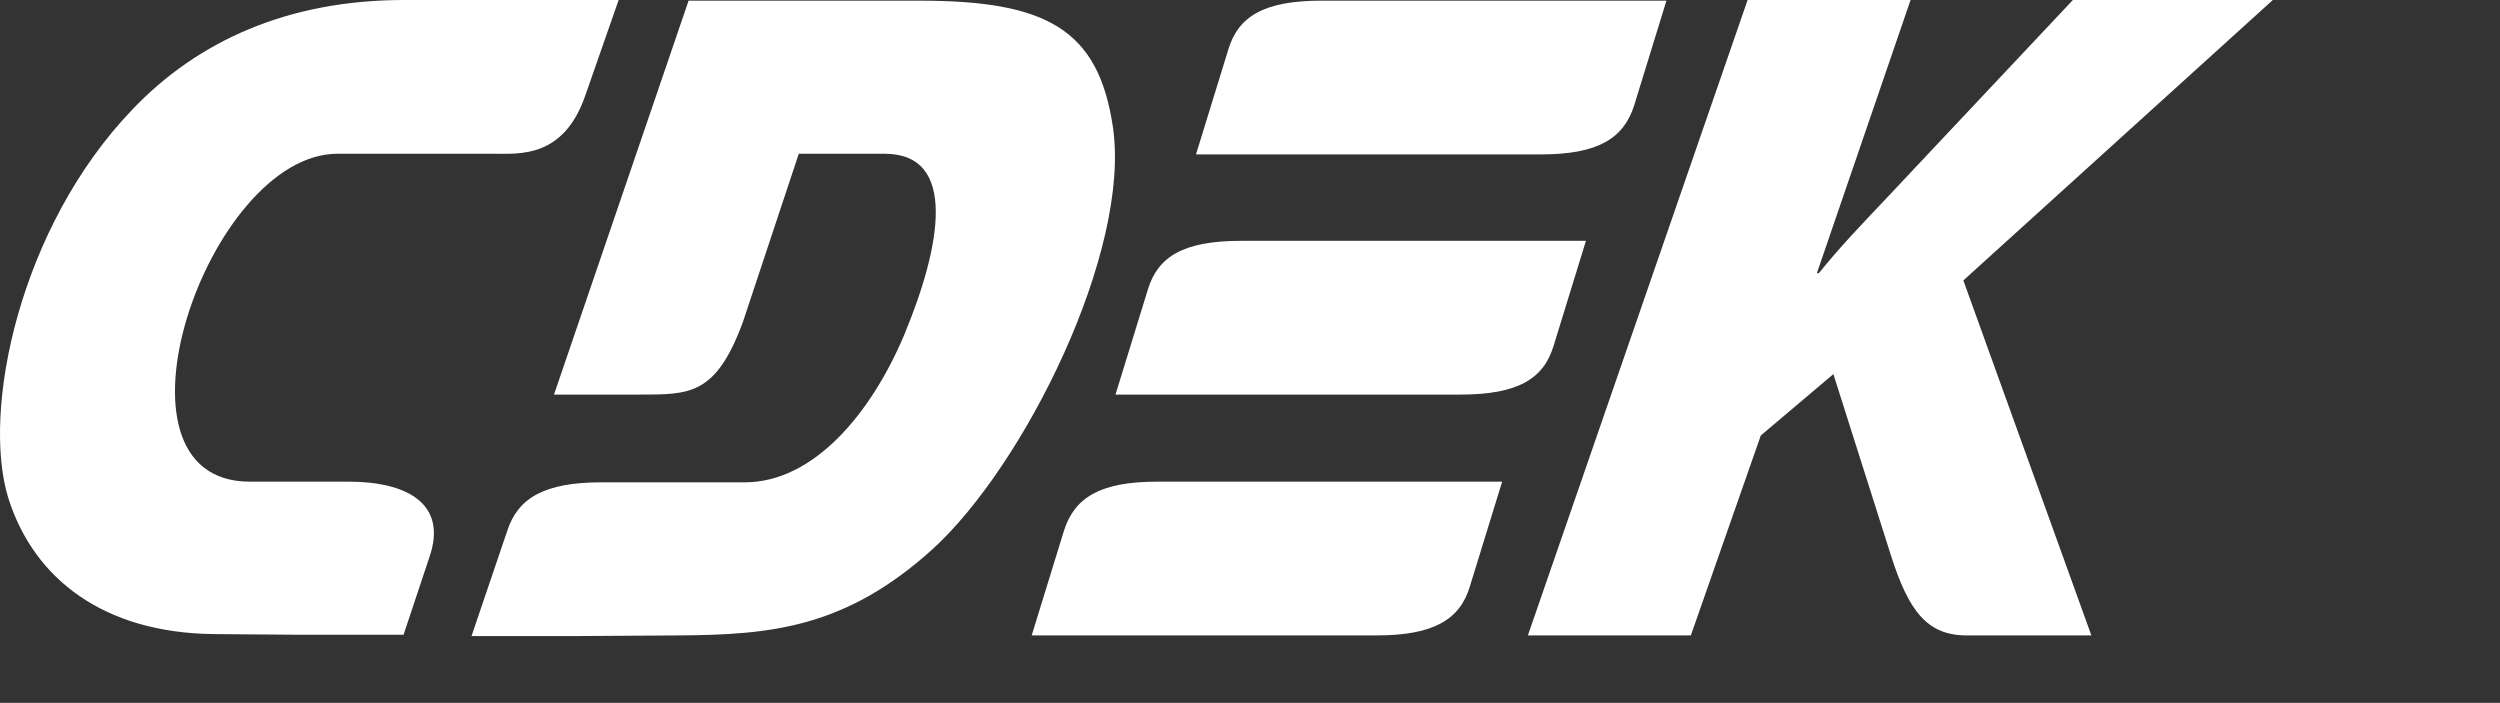 <?xml version="1.0" encoding="UTF-8"?> <svg xmlns="http://www.w3.org/2000/svg" width="345" height="97" viewBox="0 0 345 97" fill="none"><rect x="0" y="0" width="345" height="97" fill="#333333" stroke="none"/> <path fill-rule="evenodd" clip-rule="evenodd" d="M48.133 66.47H34.474C13.168 66.47 28.647 21.216 46.585 21.216H68.165C71.625 21.216 77.725 21.853 80.73 13.294L85.374 0H55.781C39.756 0 27.281 5.645 18.267 15.115C2.696 31.323 -2.585 56.636 1.148 68.746C4.7 79.946 14.351 87.321 29.466 87.504L41.212 87.595H55.69L59.241 76.941C61.882 69.384 55.963 66.47 48.133 66.47ZM214.399 47.713L218.86 33.235H171.239C163.317 33.235 159.766 35.42 158.4 39.973L153.938 54.451H201.56C209.482 54.451 213.033 52.265 214.399 47.713ZM146.836 73.208L142.374 87.686H189.996C197.827 87.686 201.469 85.5 202.835 80.948L207.296 66.47H159.675C151.844 66.47 148.293 68.655 146.836 73.208ZM225.507 14.569L229.969 0.091H182.347C174.426 0.091 170.874 2.276 169.509 6.829L165.047 21.307H212.669C220.499 21.307 224.05 19.122 225.507 14.569ZM153.574 17.483C151.571 4.006 144.378 0.091 126.895 0.091H95.026L76.451 54.451H88.197C95.208 54.451 98.759 54.542 102.492 44.526L110.232 21.216H122.069C132.176 21.216 129.9 33.872 124.801 46.165C120.248 57 112.326 66.561 102.766 66.561H83.007C75.085 66.561 71.443 68.746 69.986 73.299L65.069 87.777H79.547L93.751 87.686C106.317 87.595 116.606 86.684 128.625 75.849C141.373 64.285 156.124 34.601 153.574 17.483ZM313.648 0H286.059L260.108 27.59C257.103 30.776 254.007 33.963 251.003 37.697H250.729L263.659 0H241.169L210.847 87.686H233.338L242.99 60.096L253.006 51.628L260.927 76.577C263.386 84.317 265.935 87.686 271.399 87.686H288.608L270.943 38.698L313.648 0Z" fill="white"></path> </svg> 